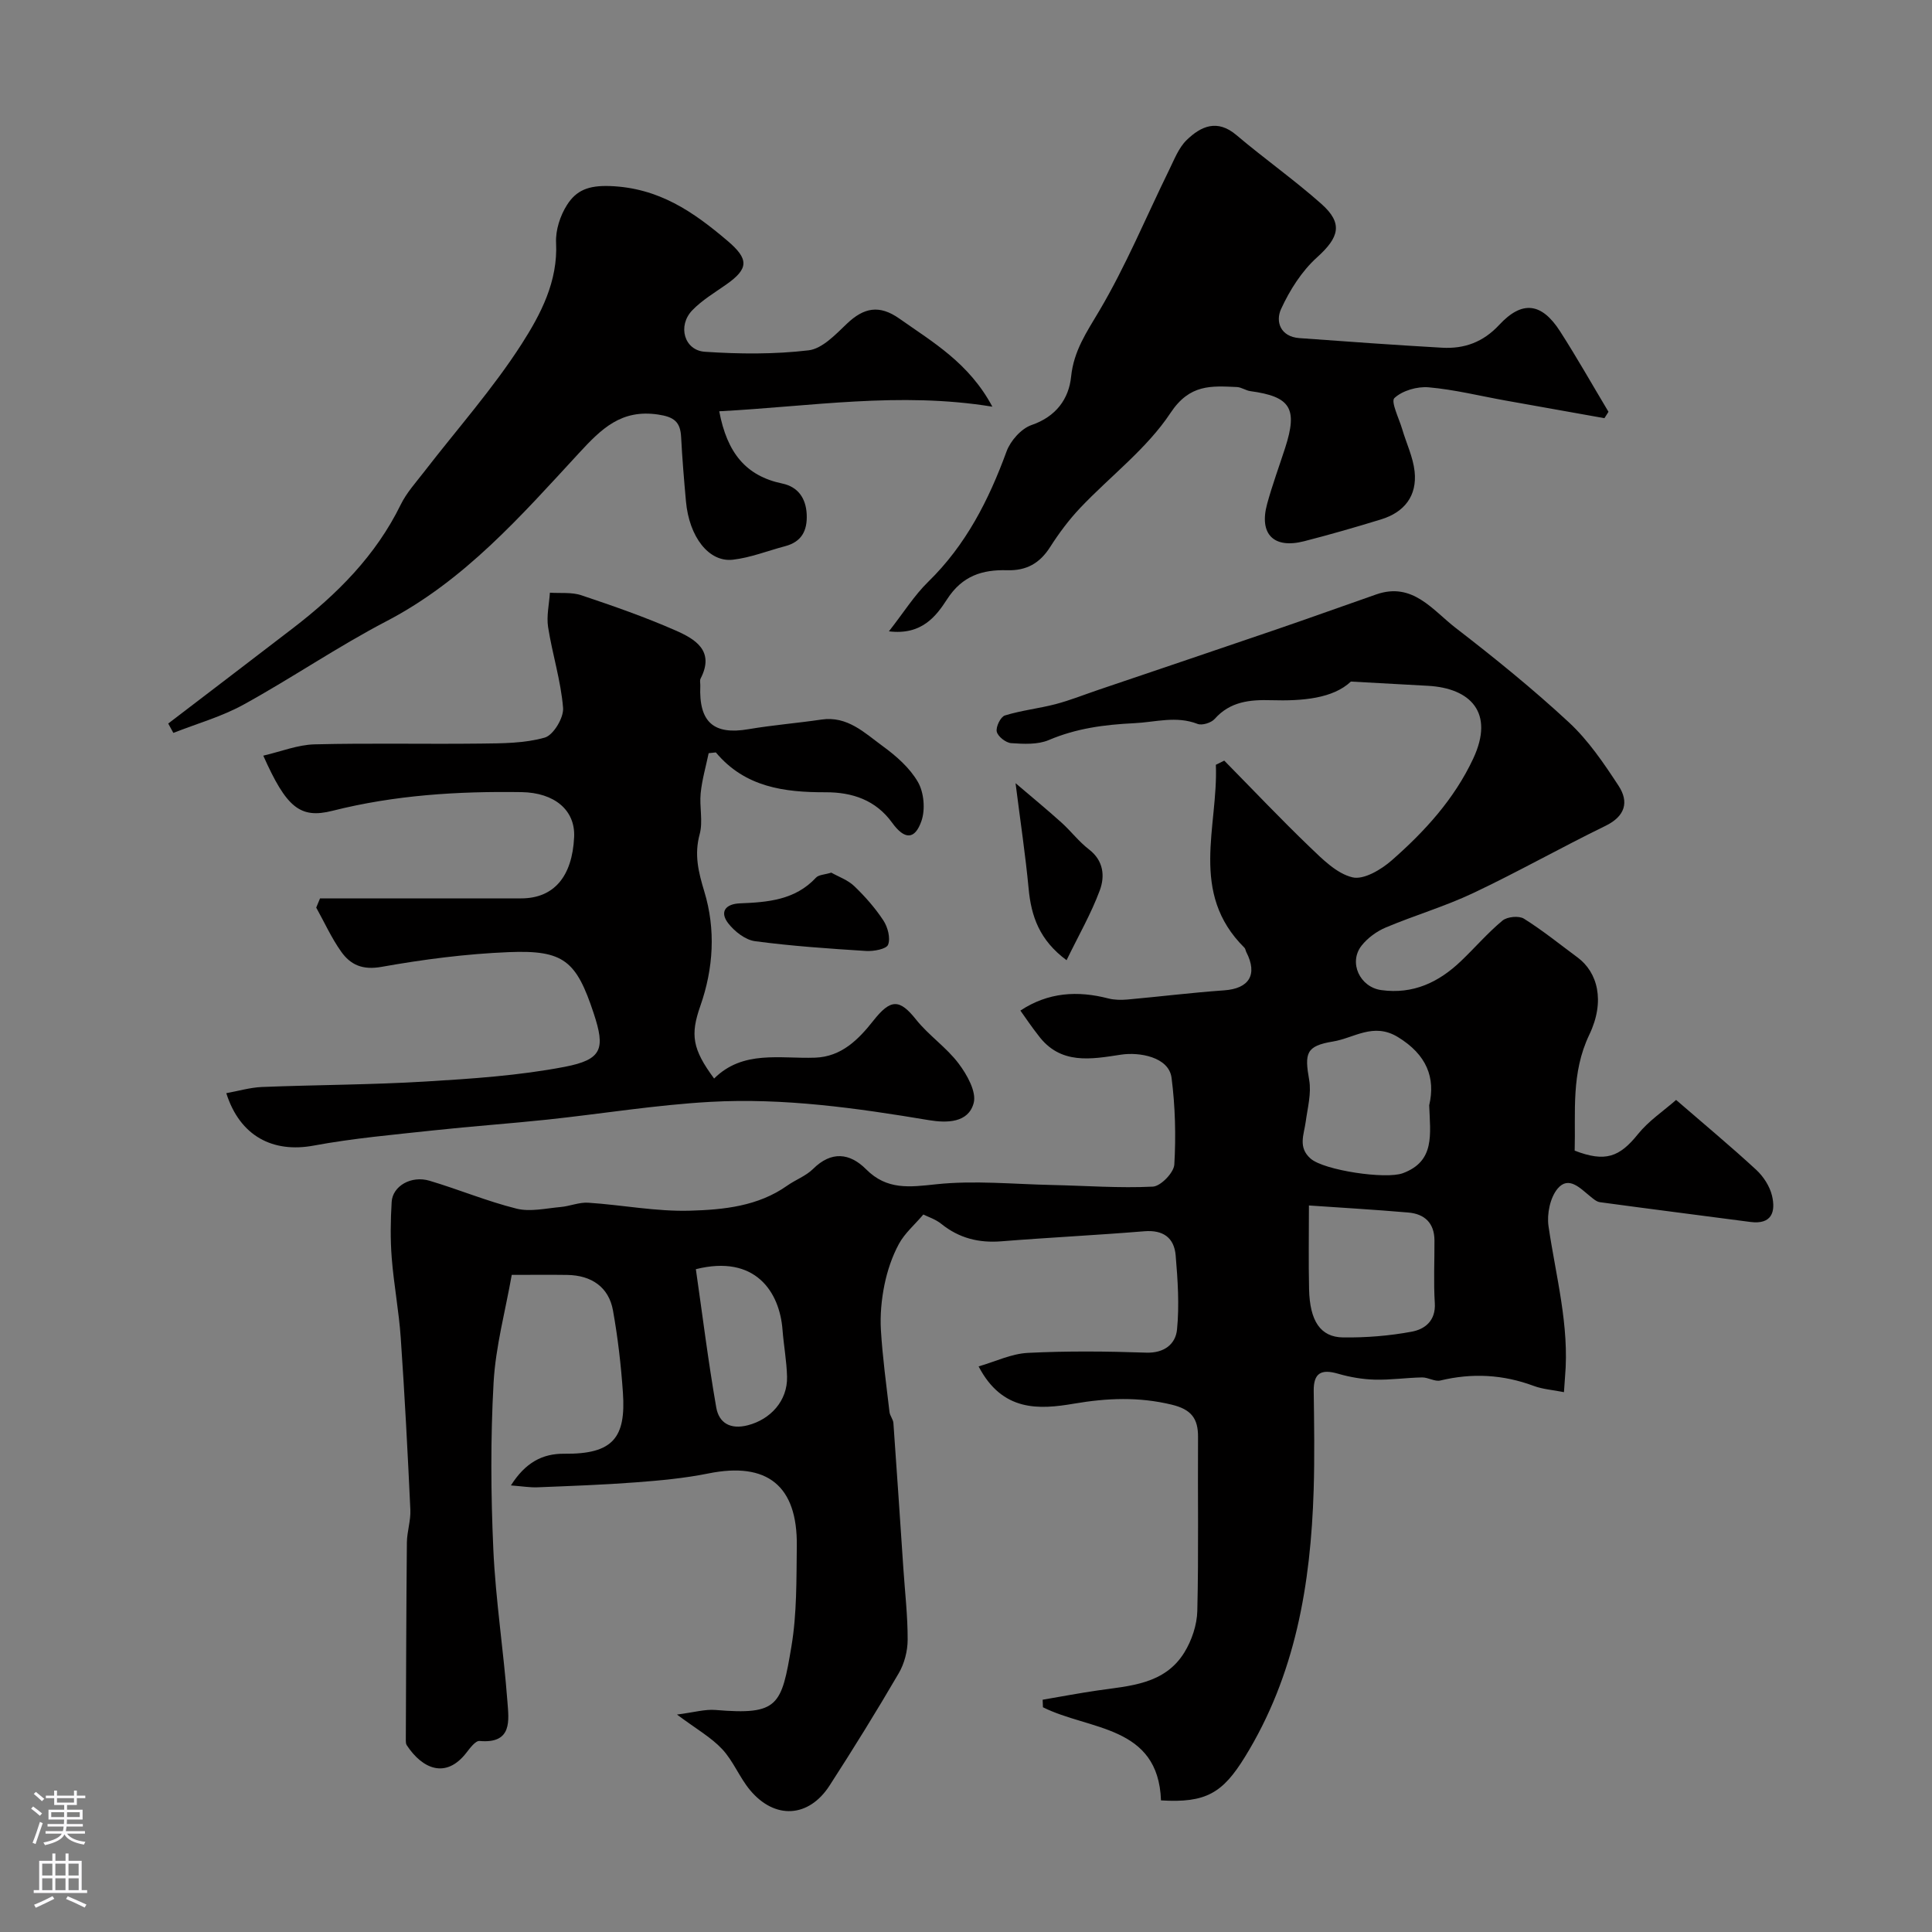 <svg enable-background="new 0 0 400 400" viewBox="0 0 400 400" xmlns="http://www.w3.org/2000/svg"><rect x="0" y="0" width="400" height="400" fill="#808080" stroke="none"/><g fill="#010000"><path d="m211.26 209.23c5.77-3.81 11.84-4.16 18.22-2.51 1.25.32 2.64.33 3.95.22 6.68-.6 13.33-1.43 20.02-1.9 5.17-.36 6.98-3.25 4.59-7.91-.15-.29-.18-.69-.39-.91-11.52-11.4-5.4-25.07-5.92-37.88.58-.29 1.16-.58 1.74-.86 5.89 5.98 11.66 12.08 17.71 17.89 2.62 2.51 5.55 5.48 8.82 6.27 2.32.57 5.94-1.58 8.13-3.5 6.83-5.99 12.94-12.66 16.88-21.07 4.49-9.59-.63-14.59-9.34-15.08-4.85-.27-9.69-.53-15.98-.88-3.72 3.51-10.02 4.05-16.49 3.86-4.4-.13-8.5.25-11.72 3.88-.71.8-2.6 1.39-3.53 1.03-4.45-1.73-8.71-.36-13.13-.15-6.18.3-11.96 1.06-17.68 3.49-2.29.97-5.19.82-7.78.64-1.1-.07-2.75-1.36-2.99-2.37-.23-.98.79-3.08 1.68-3.36 3.42-1.06 7.04-1.44 10.52-2.35 2.96-.78 5.83-1.93 8.74-2.92 12.32-4.18 24.64-8.33 36.94-12.54 6.92-2.37 13.8-4.85 20.71-7.26 7.53-2.62 11.66 3.28 16.43 6.95 8.05 6.21 15.99 12.64 23.44 19.55 4.02 3.73 7.22 8.46 10.26 13.1 2.21 3.36 1.42 6.32-2.7 8.33-9.2 4.48-18.13 9.54-27.38 13.91-5.85 2.77-12.13 4.61-18.11 7.13-1.87.79-3.74 2.16-4.99 3.74-2.77 3.51-.36 8.61 4.07 9.22 6.59.91 11.9-1.61 16.51-6.02 2.89-2.76 5.52-5.83 8.58-8.37.98-.81 3.4-1.05 4.44-.4 3.87 2.42 7.43 5.31 11.11 8.03 4.1 3.03 5.79 8.97 2.43 15.99-3.81 7.96-2.81 15.97-3.03 24.01 6.33 2.43 9.26 1.37 13.13-3.45 2.18-2.71 5.22-4.73 7.87-7.05 5.95 5.15 11.4 9.68 16.6 14.48 1.48 1.37 2.78 3.38 3.25 5.32.8 3.34-.02 6.05-4.49 5.46-10.38-1.37-20.76-2.68-31.13-4.09-.73-.1-1.43-.74-2.05-1.24-2.04-1.65-4.43-4.27-6.7-1.58-1.56 1.85-2.26 5.26-1.9 7.76 1.51 10.39 4.37 20.61 3.42 31.26-.07.81-.12 1.62-.22 3.13-2.29-.46-4.37-.59-6.25-1.29-6.36-2.37-12.75-2.71-19.35-1.12-1.14.27-2.52-.66-3.78-.64-3.27.06-6.55.55-9.81.46-2.54-.07-5.14-.52-7.59-1.23-3.42-.99-5.08-.21-5.03 3.58.09 6.83.2 13.67-.01 20.5-.61 19.49-3.76 38.3-14.26 55.31-4.56 7.38-8 9.53-17.35 8.95-.55-15.61-14.86-14.48-24.44-19.28-.02-.52-.04-1.04-.06-1.56 3.77-.64 7.54-1.36 11.32-1.91 6.76-.98 13.93-1.25 18.02-7.88 1.53-2.49 2.61-5.69 2.68-8.59.29-11.99.07-24 .15-36 .03-3.88-1.43-5.74-5.45-6.71-6.83-1.65-13.36-1.38-20.23-.21-7.2 1.23-14.83 1.73-19.75-7.71 3.44-.99 6.78-2.63 10.2-2.8 8.15-.41 16.33-.33 24.49-.05 3.78.13 6.1-1.8 6.39-4.79.5-5.06.15-10.24-.28-15.34-.31-3.66-2.59-5.32-6.49-5-9.86.81-19.74 1.29-29.6 2.08-4.66.37-8.74-.64-12.42-3.6-1.22-.99-2.84-1.49-3.73-1.95-1.82 2.14-3.87 3.89-5.06 6.09-1.41 2.6-2.39 5.54-2.99 8.45-.62 3.05-.92 6.25-.74 9.35.34 5.68 1.12 11.34 1.78 17 .09.78.75 1.51.81 2.28.72 10.03 1.38 20.06 2.06 30.1.33 4.93.91 9.87.89 14.8-.01 2.33-.68 4.92-1.86 6.93-4.58 7.85-9.37 15.59-14.3 23.22-4.32 6.7-11.36 7.1-16.49.93-2.17-2.61-3.45-6-5.75-8.46-2.29-2.45-5.36-4.17-9.36-7.16 3.52-.45 5.79-1.13 7.98-.95 13.05 1.1 13.66-.9 15.72-13.18 1.14-6.8 1.02-13.84 1.11-20.77.16-12.52-6.17-17.47-18.29-15.02-4.96 1-10.05 1.47-15.11 1.85-6.75.51-13.53.75-20.3 1.02-1.56.06-3.13-.21-5.49-.39 2.99-4.72 6.52-6.61 11.04-6.56 10.15.12 12.78-3.37 12.15-12.62-.39-5.7-1.05-11.42-2.06-17.05-.86-4.8-4.42-7.28-9.49-7.35-3.49-.05-6.99-.01-11.47-.01-1.3 7.4-3.34 14.82-3.76 22.32-.64 11.49-.57 23.06-.05 34.56.48 10.49 2.12 20.92 2.91 31.4.29 3.89 1.11 8.84-5.77 8.22-.83-.07-1.96 1.45-2.71 2.42-4.24 5.49-9.11 3.4-12.36-1.55-.17-.26-.19-.64-.19-.97.06-13.65.09-27.31.22-40.96.02-2.27.82-4.55.72-6.8-.55-11.87-1.17-23.74-1.99-35.6-.38-5.55-1.44-11.05-1.87-16.6-.3-3.83-.24-7.71-.01-11.55.2-3.29 4.05-5.51 7.84-4.38 6.05 1.8 11.92 4.26 18.03 5.78 2.83.7 6.07-.07 9.1-.34 1.93-.17 3.86-1.02 5.75-.89 7.04.46 14.08 1.86 21.08 1.65 6.92-.2 14.06-.91 20.1-5.19 1.73-1.22 3.86-1.99 5.33-3.44 3.8-3.78 7.62-3.33 10.99.05 4.33 4.35 9 3.7 14.53 3.11 7.9-.84 15.97-.02 23.97.15 6.96.15 13.93.68 20.87.34 1.63-.08 4.35-2.89 4.45-4.57.35-5.96.19-12.02-.57-17.95-.56-4.36-6.73-5.37-10.42-4.81-6.24.95-12.61 2.18-17.19-4.02-1.27-1.61-2.44-3.33-3.69-5.1zm84.64 19.61c1.33-5.69-.49-10.48-6.5-14.14-5.05-3.07-9.06.22-13.4.93-5.63.92-5.92 2.43-4.95 7.96.49 2.77-.33 5.79-.72 8.68-.36 2.65-1.64 5.28 1.02 7.61 2.78 2.43 15.56 4.33 19.09 3.02 6.7-2.49 5.68-8.01 5.46-14.06zm-24.9 20.74c0 5.84-.1 11.59.03 17.34.15 6.56 2.34 9.92 7.03 9.98 4.74.06 9.56-.32 14.22-1.19 2.71-.5 5.01-2.25 4.78-5.92-.27-4.31-.05-8.66-.07-12.99-.02-3.6-2.06-5.48-5.43-5.76-6.98-.6-13.98-1.01-20.56-1.46zm-126.93 13.19c1.36 9.43 2.55 19.07 4.22 28.62.55 3.17 2.86 4.65 6.56 3.69 4.66-1.21 8.22-5.05 8.1-10.04-.08-3.25-.69-6.49-.94-9.74-.6-7.81-5.61-15.62-17.94-12.53z"/><path d="m146.72 155.94c-.57 2.75-1.37 5.48-1.65 8.25-.29 2.83.51 5.86-.21 8.52-1.15 4.23-.27 7.81.96 11.87 2.38 7.83 1.91 15.91-.83 23.71-2.09 5.96-1.65 8.91 2.86 15.01 5.97-5.94 13.62-4.07 20.9-4.32 5.48-.19 9-3.78 12.06-7.65 3.58-4.54 5.42-4.56 8.85-.24 2.62 3.29 6.29 5.75 8.81 9.1 1.74 2.3 3.74 5.86 3.12 8.18-1.1 4.12-5.54 4.16-9.24 3.55-15-2.51-30.07-4.64-45.29-3.79-11.27.63-22.46 2.47-33.7 3.67-7.84.83-15.72 1.38-23.56 2.23-8.3.9-16.65 1.63-24.84 3.15-8.44 1.57-15.28-1.92-18.11-10.85 2.51-.45 4.94-1.18 7.39-1.28 11.28-.45 22.58-.45 33.84-1.13 9.64-.58 19.36-1.23 28.81-3.04 7.82-1.5 8.45-3.75 6.03-11.08-3.6-10.89-6.18-13.14-17.62-12.67-8.81.36-17.64 1.5-26.32 3.05-3.92.7-6.41-.42-8.35-3.16-2.01-2.83-3.46-6.06-5.16-9.11.26-.64.53-1.27.79-1.91h41.63c6.75 0 10.6-4.47 10.98-12.72.25-5.53-4.05-9.17-10.88-9.28-13.2-.2-26.27.61-39.17 3.87-6.7 1.69-9.53-.69-14.31-11.42 3.7-.86 7.13-2.25 10.6-2.34 11.49-.29 22.99-.02 34.48-.16 4.43-.05 9.02-.05 13.2-1.24 1.78-.51 3.95-4.12 3.79-6.14-.45-5.62-2.22-11.11-3.1-16.72-.36-2.31.22-4.76.37-7.14 2.18.15 4.5-.14 6.5.53 6.59 2.21 13.18 4.5 19.54 7.3 4.01 1.76 8.15 4.19 5.16 9.95-.21.4-.04.99-.06 1.49-.32 7.55 2.77 10.23 9.99 8.99 4.99-.85 10.06-1.25 15.08-1.99 5.4-.8 8.95 2.77 12.7 5.5 2.79 2.03 5.61 4.51 7.29 7.43 1.25 2.17 1.55 5.67.73 8.05-1.37 3.97-3.52 3.91-6.07.38-3.4-4.71-8.26-6.32-13.73-6.31-8.59.02-16.73-1.03-22.77-8.25-.48.06-.98.11-1.49.16z"/><path d="m184.04 130.71c3.1-3.96 5.27-7.46 8.13-10.25 7.8-7.61 12.53-16.9 16.22-26.98.81-2.22 3.04-4.74 5.18-5.48 5.07-1.74 7.72-5.41 8.19-10.01.55-5.38 3.21-9.2 5.83-13.63 5.51-9.31 9.68-19.41 14.46-29.16 1.06-2.15 1.97-4.58 3.62-6.19 2.96-2.88 6.34-4.42 10.32-1.04 5.75 4.87 11.93 9.23 17.57 14.23 4.59 4.07 3.69 6.96-.91 11.11-3.15 2.84-5.62 6.76-7.41 10.65-1.22 2.65-.12 5.75 3.77 6.04 9.85.72 19.7 1.43 29.56 1.99 4.6.26 8.49-1.14 11.83-4.73 4.74-5.11 8.78-4.6 12.58 1.31 3.51 5.46 6.7 11.12 10.04 16.69-.28.44-.56.88-.84 1.32-6.84-1.22-13.67-2.43-20.51-3.66-5.29-.95-10.54-2.26-15.87-2.73-2.37-.21-5.44.67-7.1 2.22-.79.73.95 4.22 1.61 6.44.86 2.93 2.25 5.79 2.57 8.76.54 5.04-2.11 8.44-6.93 9.92-5.27 1.62-10.58 3.15-15.92 4.52-6.33 1.63-9.4-1.46-7.68-7.74 1.07-3.91 2.48-7.73 3.73-11.59 2.64-8.17 1.12-10.61-7.21-11.74-.95-.13-1.85-.81-2.79-.85-5.31-.23-9.76-.64-13.73 5.35-4.91 7.42-12.45 13.08-18.69 19.66-2.34 2.47-4.42 5.26-6.25 8.13-2.14 3.35-4.89 4.91-8.89 4.79-5.1-.14-9.28 1.11-12.45 6.03-2.21 3.41-5.2 7.47-12.03 6.62z"/><path d="m148.91 85.15c1.63 8.63 5.53 13.39 13.05 14.96 3.2.67 4.9 2.97 5.06 6.39.15 3.4-1.07 5.69-4.49 6.59-3.6.95-7.14 2.37-10.79 2.79-4.99.58-9.06-4.74-9.72-12.08-.4-4.43-.77-8.86-1-13.3-.16-3.17-1.46-4.19-4.8-4.68-7.59-1.11-11.67 2.91-16.37 8.01-11.98 12.98-23.68 26.36-39.83 34.78-10.11 5.27-19.58 11.76-29.57 17.26-4.55 2.51-9.69 3.95-14.56 5.87-.35-.65-.71-1.29-1.06-1.94 8.61-6.58 17.24-13.15 25.83-19.75 9.15-7.03 17.15-15.03 22.31-25.58 1.2-2.45 3.12-4.56 4.82-6.76 6.79-8.8 14.24-17.18 20.22-26.5 3.92-6.12 7.52-12.93 7.12-20.95-.13-2.6.85-5.62 2.27-7.84 1.9-2.98 4.37-4.06 8.88-3.9 10.14.37 17.28 5.34 24.35 11.35 4.46 3.79 4.4 5.76-.29 9.05-2.4 1.69-5 3.23-7.01 5.32-3.1 3.22-1.68 8.3 2.61 8.59 7.14.48 14.4.54 21.48-.3 2.83-.34 5.58-3.28 7.92-5.51 3.5-3.33 6.7-3.99 10.86-1.06 6.96 4.91 14.42 9.18 19.26 18.24-19.24-3.15-37.59-.04-56.55.95z"/><path d="m210.26 162.15c3.33 2.84 6.47 5.42 9.49 8.14 1.98 1.78 3.61 3.96 5.71 5.57 3.05 2.34 3.32 5.57 2.24 8.48-1.78 4.8-4.37 9.3-6.88 14.46-5.62-4.16-7.33-9.11-7.86-14.88-.65-6.9-1.69-13.75-2.7-21.77z"/><path d="m172.11 180.67c1.48.84 3.41 1.51 4.75 2.79 2.24 2.15 4.34 4.53 6.04 7.12.9 1.37 1.5 3.64.97 5.01-.35.91-2.98 1.39-4.54 1.3-7.69-.49-15.4-1.01-23.03-2.03-2-.27-4.21-2.01-5.52-3.69-1.87-2.42-.51-4.02 2.39-4.14 5.78-.23 11.44-.67 15.76-5.31.56-.62 1.78-.62 3.18-1.05z"/></g><path d="m6.44 374.46.42-.45c.65.47 1.27.95 1.85 1.44l-.45.49c-.65-.56-1.25-1.06-1.82-1.48m.93 7.33-.63-.26c.55-1.36 1.05-2.8 1.52-4.33.19.1.38.19.59.27-.46 1.29-.95 2.73-1.48 4.32m-.38-10.38.44-.42c.43.34 1.01.82 1.74 1.44l-.49.49c-.53-.51-1.09-1.01-1.69-1.51m2.5.35h1.72v-1.04h.59v1.04h3.52v-1.04h.59v1.04h1.75v.53h-1.75v1.42h-2.03v.97h3.22v2.03h-3.24c0 .35-.01.66-.03.93h3.32v.53h-3.37c-.03.27-.08.58-.15.94h3.96v.53h-3.71c.67.92 1.93 1.48 3.79 1.68-.13.24-.23.44-.29.59-2.13-.38-3.48-1.08-4.04-2.12-.43.97-1.77 1.72-4.03 2.23-.09-.19-.2-.37-.33-.55 2.1-.42 3.37-1.03 3.81-1.83h-3.36v-.53h3.58c.08-.29.13-.61.16-.94h-3.33v-.53h3.39c.02-.27.04-.58.04-.93h-3.23v-2.03h3.25v-.97h-2.07v-1.42h-1.73zm1.12 3.44v1h2.65c.01-.3.02-.44.01-.4v-.25-.35zm1.19-2h3.52v-.91h-3.52zm4.71 2h-2.63v.59c0 .15-.01.28-.01.4h2.64z" fill="#fbfafc"/><path d="m13.56 383.74h.63v1.52h2.72v6.07h1.13v.6h-11.06v-.6h1.13v-6.07h2.73v-1.52h.63v1.52h2.1v-1.52zm-2.69 8.83.38.56c-1.24.63-2.53 1.25-3.85 1.85-.1-.21-.21-.42-.34-.63 1.36-.55 2.63-1.15 3.81-1.78m-2.13-4.27h2.1v-2.45h-2.1zm0 3.04h2.1v-2.46h-2.1zm2.72-3.04h2.1v-2.45h-2.1zm0 3.04h2.1v-2.46h-2.1zm6.07 3.6c-1.41-.71-2.7-1.3-3.86-1.78l.35-.56c1.45.62 2.75 1.19 3.88 1.72zm-1.25-9.09h-2.1v2.45h2.1zm-2.09 5.49h2.1v-2.45h-2.1z" fill="#fbfafc"/></svg>